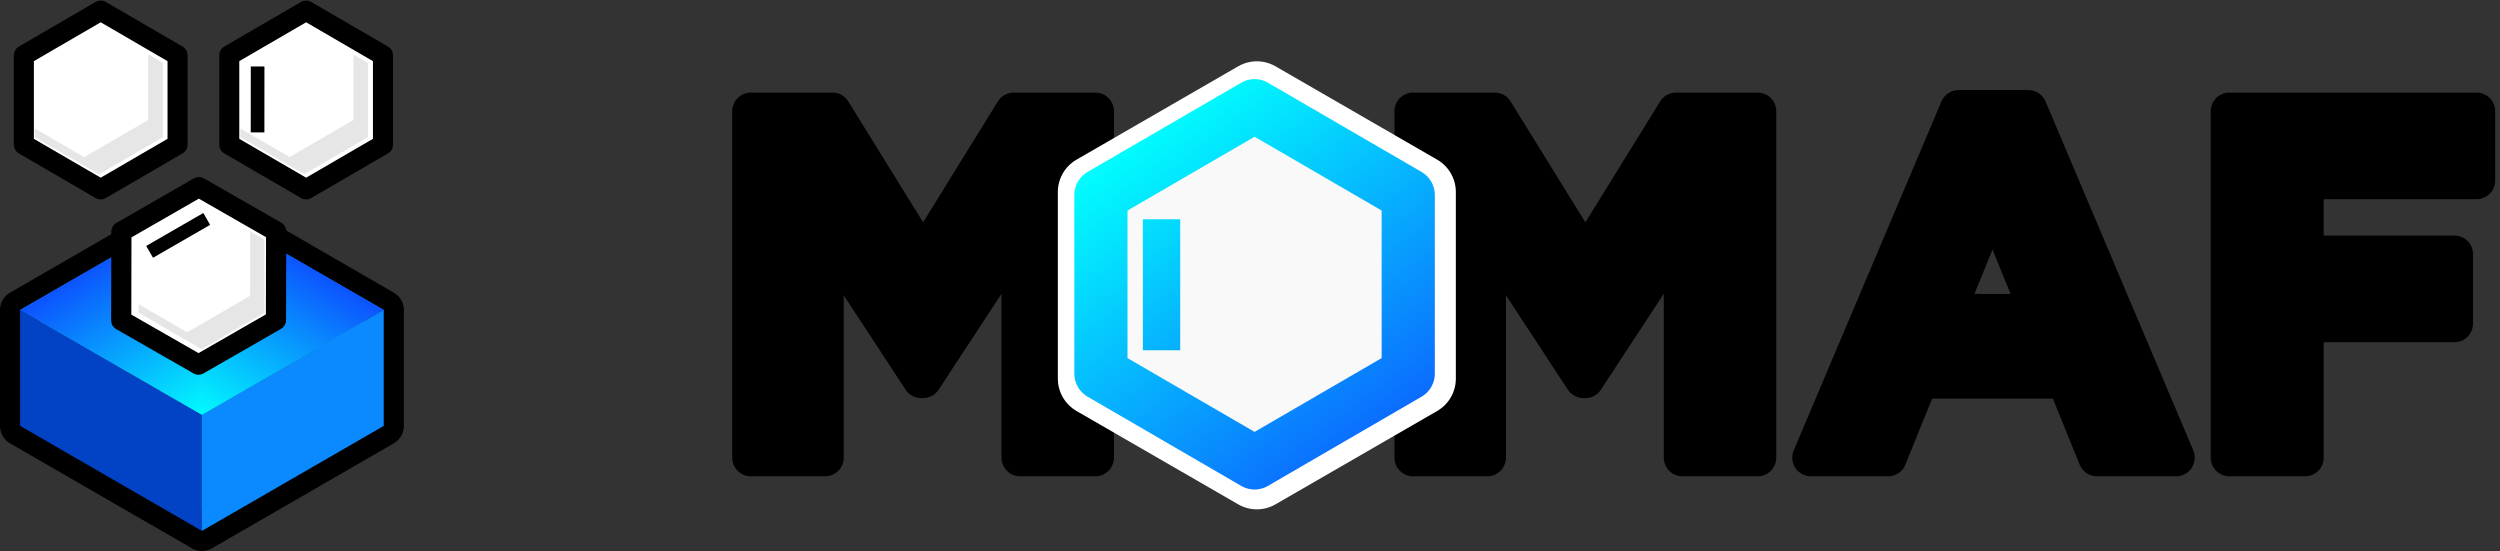 <?xml version="1.0" encoding="UTF-8" standalone="no"?>
<!-- Created with Inkscape (http://www.inkscape.org/) -->

<svg
   xmlns:dc="http://purl.org/dc/elements/1.1/"
   xmlns:cc="http://creativecommons.org/ns#"
   xmlns:rdf="http://www.w3.org/1999/02/22-rdf-syntax-ns#"
   xmlns:svg="http://www.w3.org/2000/svg"
   xmlns="http://www.w3.org/2000/svg"
   xmlns:xlink="http://www.w3.org/1999/xlink"
   xmlns:sodipodi="http://sodipodi.sourceforge.net/DTD/sodipodi-0.dtd"
   xmlns:inkscape="http://www.inkscape.org/namespaces/inkscape"
   width="93.23mm"
   height="20.548mm"
   viewBox="0 0 93.23 20.548"
   version="1.1"
   id="svg7090"
   inkscape:version="0.92.4 5da689c313, 2019-01-14"
   sodipodi:docname="momaf_b_small.svg">
  <rect x="0" y="0" width="93.23" height="20.548" fill="#333333" stroke="none"/>
  <defs
     id="defs7084">
    <linearGradient
       inkscape:collect="always"
       xlink:href="#linearGradient3121"
       id="linearGradient3093"
       gradientUnits="userSpaceOnUse"
       x1="-648.047"
       y1="492.909"
       x2="-639.218"
       y2="506.613"
       gradientTransform="translate(549.363,-255.651)" />
    <linearGradient
       id="linearGradient3121"
       inkscape:collect="always">
      <stop
         style="stop-color:#01fbfe;stop-opacity:1"
         offset="0"
         id="stop3119" />
      <stop
         style="stop-color:#0d4dfe;stop-opacity:1"
         offset="1"
         id="stop3117" />
    </linearGradient>
    <linearGradient
       inkscape:collect="always"
       xlink:href="#linearGradient3121"
       id="linearGradient3091"
       gradientUnits="userSpaceOnUse"
       x1="162.502"
       y1="181.353"
       x2="84.604"
       y2="239.926" />
    <linearGradient
       inkscape:collect="always"
       xlink:href="#linearGradient4552"
       id="linearGradient3087"
       gradientUnits="userSpaceOnUse"
       gradientTransform="matrix(0.478,0,0,0.478,-53.248,185.015)"
       x1="-177.665"
       y1="118.718"
       x2="-169.711"
       y2="131.352" />
    <linearGradient
       inkscape:collect="always"
       id="linearGradient4552">
      <stop
         style="stop-color:#0d4dfe;stop-opacity:1"
         offset="0"
         id="stop4548" />
      <stop
         style="stop-color:#01fbfe;stop-opacity:1"
         offset="1"
         id="stop4550" />
    </linearGradient>
    <linearGradient
       inkscape:collect="always"
       xlink:href="#linearGradient4552"
       id="linearGradient3089"
       gradientUnits="userSpaceOnUse"
       gradientTransform="matrix(-0.478,0,0,0.478,-215.422,185.015)"
       x1="-177.665"
       y1="118.718"
       x2="-169.711"
       y2="131.352" />
    <linearGradient
       inkscape:collect="always"
       xlink:href="#linearGradient4552"
       id="linearGradient3085"
       gradientUnits="userSpaceOnUse"
       gradientTransform="matrix(0.478,0,0,0.478,-53.248,185.015)"
       x1="-169.711"
       y1="114.966"
       x2="-169.711"
       y2="131.352" />
  </defs>
  <sodipodi:namedview
     id="base"
     pagecolor="#ffffff"
     bordercolor="#666666"
     borderopacity="1.0"
     inkscape:pageopacity="0.0"
     inkscape:pageshadow="2"
     inkscape:zoom="1.979899"
     inkscape:cx="363.64565"
     inkscape:cy="-87.975372"
     inkscape:document-units="mm"
     inkscape:current-layer="layer1"
     showgrid="false"
     fit-margin-top="0"
     fit-margin-left="0"
     fit-margin-right="0"
     fit-margin-bottom="0" />
  <g
     inkscape:label="Layer 1"
     inkscape:groupmode="layer"
     id="layer1"
     transform="translate(141.865,-232.298)">
    <path
       sodipodi:nodetypes="ccccccc"
       style="opacity:1;vector-effect:none;fill:#008080;fill-opacity:1;stroke:#000000;stroke-width:1.5;stroke-linecap:square;stroke-linejoin:round;stroke-miterlimit:4;stroke-dasharray:none;stroke-dashoffset:0;stroke-opacity:1"
       inkscape:transform-center-x="-1.0266146e-06"
       inkscape:transform-center-y="-5.483736e-06"
       d="m -141.115,248.181 v -4.321 l 6.78,-3.914 6.78,3.914 v 4.321 l -6.78,3.914 z"
       id="path3037"
       inkscape:connector-curvature="0" />
    <path
       style="opacity:1;vector-effect:none;fill:url(#linearGradient3085);fill-opacity:1;stroke:none;stroke-width:3.345;stroke-linecap:square;stroke-linejoin:round;stroke-miterlimit:4;stroke-dasharray:none;stroke-dashoffset:0;stroke-opacity:1"
       d="m -134.335,239.945 -6.78,3.914 6.78,3.914 6.78,-3.914 z"
       id="path3039"
       inkscape:connector-curvature="0" />
    <path
       inkscape:connector-curvature="0"
       id="path3043"
       d="m -134.335,239.945 6.78,3.914 v 0 l -6.78,3.914 z"
       style="opacity:1;vector-effect:none;fill:url(#linearGradient3089);fill-opacity:1;stroke:none;stroke-width:3.345;stroke-linecap:square;stroke-linejoin:round;stroke-miterlimit:4;stroke-dasharray:none;stroke-dashoffset:0;stroke-opacity:1"
       sodipodi:nodetypes="ccccc" />
    <path
       style="opacity:1;vector-effect:none;fill:url(#linearGradient3087);fill-opacity:1;stroke:none;stroke-width:3.345;stroke-linecap:square;stroke-linejoin:round;stroke-miterlimit:4;stroke-dasharray:none;stroke-dashoffset:0;stroke-opacity:1"
       d="m -134.335,239.945 -6.78,3.914 v 0 l 6.78,3.914 z"
       id="path3041"
       inkscape:connector-curvature="0"
       sodipodi:nodetypes="ccccc" />
    <path
       sodipodi:nodetypes="ccccc"
       inkscape:connector-curvature="0"
       style="opacity:1;vector-effect:none;fill:#0243c6;fill-opacity:1;stroke:none;stroke-width:3.345;stroke-linecap:square;stroke-linejoin:round;stroke-miterlimit:4;stroke-dasharray:none;stroke-dashoffset:0;stroke-opacity:1"
       d="m -141.115,243.86 6.78,3.914 v 4.321 l -6.78,-3.915 z"
       id="path3045" />
    <path
       sodipodi:nodetypes="ccccc"
       inkscape:connector-curvature="0"
       id="path3047"
       d="m -127.555,243.86 -6.78,3.914 v 4.321 l 6.78,-3.915 z"
       style="opacity:1;vector-effect:none;fill:#0b89ff;fill-opacity:1;stroke:none;stroke-width:3.345;stroke-linecap:square;stroke-linejoin:round;stroke-miterlimit:4;stroke-dasharray:none;stroke-dashoffset:0;stroke-opacity:1" />
    <path
       transform="matrix(0.291,0,0,0.293,-80.21,202.671)"
       d="m -189.119,119.528 -9.848,5.686 -9.848,-5.686 0,-11.372 9.848,-5.686 9.848,5.686 z"
       inkscape:randomized="0"
       inkscape:rounded="0"
       inkscape:flatsided="true"
       sodipodi:arg2="1.0471976"
       sodipodi:arg1="0.52359878"
       sodipodi:r2="9.8481798"
       sodipodi:r1="11.371698"
       sodipodi:cy="113.84219"
       sodipodi:cx="-198.96667"
       sodipodi:sides="6"
       id="path3049"
       style="opacity:1;vector-effect:none;fill:#ffffff;fill-opacity:1;stroke:#000000;stroke-width:2.568;stroke-linecap:round;stroke-linejoin:round;stroke-miterlimit:4;stroke-dasharray:none;stroke-dashoffset:0;stroke-opacity:1"
       sodipodi:type="star" />
    <path
       transform="matrix(0.146,0.252,-0.254,0.146,-76.491,276.105)"
       d="m -189.119,119.528 -9.848,5.686 -9.848,-5.686 0,-11.372 9.848,-5.686 9.848,5.686 z"
       inkscape:randomized="0"
       inkscape:rounded="0"
       inkscape:flatsided="true"
       sodipodi:arg2="1.0471976"
       sodipodi:arg1="0.52359878"
       sodipodi:r2="9.8481798"
       sodipodi:r1="11.371698"
       sodipodi:cy="113.84219"
       sodipodi:cx="-198.96667"
       sodipodi:sides="6"
       id="path3051"
       style="opacity:1;vector-effect:none;fill:#ffffff;fill-opacity:1;stroke:#000000;stroke-width:2.568;stroke-linecap:round;stroke-linejoin:round;stroke-miterlimit:4;stroke-dasharray:none;stroke-dashoffset:0;stroke-opacity:1"
       sodipodi:type="star" />
    <path
       sodipodi:nodetypes="cc"
       style="fill:none;stroke:#000000;stroke-width:0.509;stroke-linecap:butt;stroke-linejoin:round;stroke-miterlimit:4;stroke-dasharray:none;stroke-opacity:1"
       d="m -136.286,241.69 2.13,-1.228"
       id="path3053"
       inkscape:connector-curvature="0" />
    <path
       inkscape:connector-curvature="0"
       id="path3055"
       d="m -136.337,234.327 v 2.445 l -2.388,1.385 -1.842,-1.069 v 0.326 l 2.388,1.385 2.388,-1.385 v -2.771 z"
       style="opacity:1;vector-effect:none;fill:#e6e6e6;fill-opacity:1;stroke:none;stroke-width:0.636;stroke-linecap:round;stroke-linejoin:round;stroke-miterlimit:4;stroke-dasharray:none;stroke-dashoffset:0;stroke-opacity:1" />
    <path
       sodipodi:type="star"
       style="opacity:1;vector-effect:none;fill:#ffffff;fill-opacity:1;stroke:#000000;stroke-width:2.568;stroke-linecap:round;stroke-linejoin:round;stroke-miterlimit:4;stroke-dasharray:none;stroke-dashoffset:0;stroke-opacity:1"
       id="path3057"
       sodipodi:sides="6"
       sodipodi:cx="-198.96667"
       sodipodi:cy="113.84219"
       sodipodi:r1="11.371698"
       sodipodi:r2="9.8481798"
       sodipodi:arg1="0.52359878"
       sodipodi:arg2="1.0471976"
       inkscape:flatsided="true"
       inkscape:rounded="0"
       inkscape:randomized="0"
       d="m -189.119,119.528 -9.848,5.686 -9.848,-5.686 0,-11.372 9.848,-5.686 9.848,5.686 z"
       transform="matrix(0.291,0,0,0.293,-72.55,202.671)" />
    <path
       inkscape:connector-curvature="0"
       id="path3059"
       d="m -132.26,237.235 0.002,-2.458"
       style="fill:none;stroke:#000000;stroke-width:0.509;stroke-linecap:butt;stroke-linejoin:round;stroke-miterlimit:4;stroke-dasharray:none;stroke-opacity:1"
       sodipodi:nodetypes="cc" />
    <path
       inkscape:connector-curvature="0"
       style="opacity:1;vector-effect:none;fill:#e6e6e6;fill-opacity:1;stroke:none;stroke-width:0.634;stroke-linecap:round;stroke-linejoin:round;stroke-miterlimit:4;stroke-dasharray:none;stroke-dashoffset:0;stroke-opacity:1"
       d="m -128.684,234.335 v 2.437 l -2.38,1.381 -1.836,-1.065 v 0.324 l 2.38,1.381 2.38,-1.381 v -2.762 z"
       id="path3061" />
    <path
       id="path3063"
       d="m -132.538,240.923 v 2.405 l -2.348,1.362 -1.811,-1.051 v 0.32 l 2.348,1.362 2.348,-1.362 v -2.725 z"
       style="opacity:1;vector-effect:none;fill:#e6e6e6;fill-opacity:1;stroke:none;stroke-width:0.625;stroke-linecap:round;stroke-linejoin:round;stroke-miterlimit:4;stroke-dasharray:none;stroke-dashoffset:0;stroke-opacity:1"
       inkscape:connector-curvature="0" />
    <g
       id="g3075"
       style="font-style:normal;font-variant:normal;font-weight:normal;font-stretch:normal;font-size:92.721px;line-height:1.25;font-family:Pedropass;-inkscape-font-specification:'Pedropass, Normal';font-variant-ligatures:normal;font-variant-caps:normal;font-variant-numeric:normal;font-feature-settings:normal;text-align:center;letter-spacing:0px;word-spacing:0px;writing-mode:lr-tb;text-anchor:middle;fill:#000000;fill-opacity:1;stroke:#000000;stroke-width:7;stroke-linecap:round;stroke-linejoin:round;stroke-miterlimit:4;stroke-dasharray:none;stroke-opacity:1"
       transform="matrix(0.198,0,0,0.199,-120.477,215.092)"
       aria-label="MOMAF">
      <path
         inkscape:connector-curvature="0"
         id="path3067"
         style="font-style:normal;font-variant:normal;font-weight:bold;font-stretch:normal;font-family:Gotham;-inkscape-font-specification:'Gotham Bold';stroke:#000000;stroke-width:7;stroke-linecap:round;stroke-linejoin:round;stroke-miterlimit:4;stroke-dasharray:none;stroke-opacity:1"
         d="M 98.291,172.214 V 107.31 H 82.899 L 65.838,134.755 48.778,107.31 H 33.386 v 64.905 h 14.001 v -42.095 l 18.081,27.445 h 0.371 l 18.266,-27.724 v 42.373 z" />
      <path
         inkscape:connector-curvature="0"
         id="path3069"
         style="font-style:normal;font-variant:normal;font-weight:bold;font-stretch:normal;font-family:Gotham;-inkscape-font-specification:'Gotham Bold';stroke:#000000;stroke-width:7;stroke-linecap:round;stroke-linejoin:round;stroke-miterlimit:4;stroke-dasharray:none;stroke-opacity:1"
         d="M 223.027,172.214 V 107.31 h -15.392 l -17.061,27.445 -17.061,-27.445 h -15.392 v 64.905 h 14.001 v -42.095 l 18.081,27.445 h 0.371 l 18.266,-27.724 v 42.373 z" />
      <path
         inkscape:connector-curvature="0"
         id="path3071"
         style="font-style:normal;font-variant:normal;font-weight:bold;font-stretch:normal;font-family:Gotham;-inkscape-font-specification:'Gotham Bold';stroke:#000000;stroke-width:7;stroke-linecap:round;stroke-linejoin:round;stroke-miterlimit:4;stroke-dasharray:none;stroke-opacity:1"
         d="M 301.84,172.214 274.024,106.846 h -13.166 l -27.816,65.368 h 14.557 l 5.934,-14.557 h 27.445 l 5.934,14.557 z m -25.962,-27.167 h -17.246 l 8.623,-21.048 z" />
      <path
         sodipodi:nodetypes="ccccccccccc"
         inkscape:connector-curvature="0"
         id="path3073"
         style="font-style:normal;font-variant:normal;font-weight:bold;font-stretch:normal;font-family:Gotham;-inkscape-font-specification:'Gotham Bold';stroke:#000000;stroke-width:7;stroke-linecap:round;stroke-linejoin:round;stroke-miterlimit:4;stroke-dasharray:none;stroke-opacity:1"
         d="M 358.433,120.291 V 107.31 h -46.579 v 64.905 h 14.279 v -25.127 h 28.127 v -12.981 h -28.127 v -13.815 z" />
    </g>
    <path
       inkscape:transform-center-x="1.288486e-06"
       sodipodi:type="star"
       style="opacity:1;vector-effect:none;fill:#ffffff;fill-opacity:1;stroke:#ffffff;stroke-width:15.302;stroke-linecap:round;stroke-linejoin:round;stroke-miterlimit:4;stroke-dasharray:none;stroke-dashoffset:0;stroke-opacity:1"
       id="path3077"
       sodipodi:sides="6"
       sodipodi:cx="128.28937"
       sodipodi:cy="201.05025"
       sodipodi:r1="38.248501"
       sodipodi:r2="33.124176"
       sodipodi:arg1="1.0471976"
       sodipodi:arg2="1.5707963"
       inkscape:flatsided="true"
       inkscape:rounded="0"
       inkscape:randomized="0"
       d="m 147.414,234.174 -38.248,0 -19.124,-33.124 19.124,-33.124 38.248,0 19.124,33.124 z"
       transform="matrix(0,-0.182,0.182,0,-131.586,266.287)"
       inkscape:transform-center-y="2.633243e-06" />
    <path
       inkscape:transform-center-x="4.7435579e-06"
       inkscape:transform-center-y="2.8205441e-06"
       transform="matrix(0,-0.174,0.173,0,-129.861,265.223)"
       d="m 147.414,234.174 -38.248,0 -19.124,-33.124 19.124,-33.124 38.248,0 19.124,33.124 z"
       inkscape:randomized="0"
       inkscape:rounded="0"
       inkscape:flatsided="true"
       sodipodi:arg2="1.5707963"
       sodipodi:arg1="1.0471976"
       sodipodi:r2="33.124176"
       sodipodi:r1="38.248501"
       sodipodi:cy="201.05025"
       sodipodi:cx="128.28937"
       sodipodi:sides="6"
       id="path3079"
       style="opacity:1;vector-effect:none;fill:#f9f9f9;fill-opacity:1;stroke:url(#linearGradient3091);stroke-width:11.464;stroke-linecap:round;stroke-linejoin:round;stroke-miterlimit:4;stroke-dasharray:none;stroke-dashoffset:0;stroke-opacity:1"
       sodipodi:type="star" />
    <path
       inkscape:connector-curvature="0"
       id="path3081"
       d="m -98.549,241.171 v 3.492"
       style="opacity:1;vector-effect:none;fill:#9b4dca;fill-opacity:1;stroke:url(#linearGradient3093);stroke-width:1.393;stroke-linecap:square;stroke-linejoin:round;stroke-miterlimit:4;stroke-dasharray:none;stroke-dashoffset:0;stroke-opacity:1" />
  </g>
</svg>
